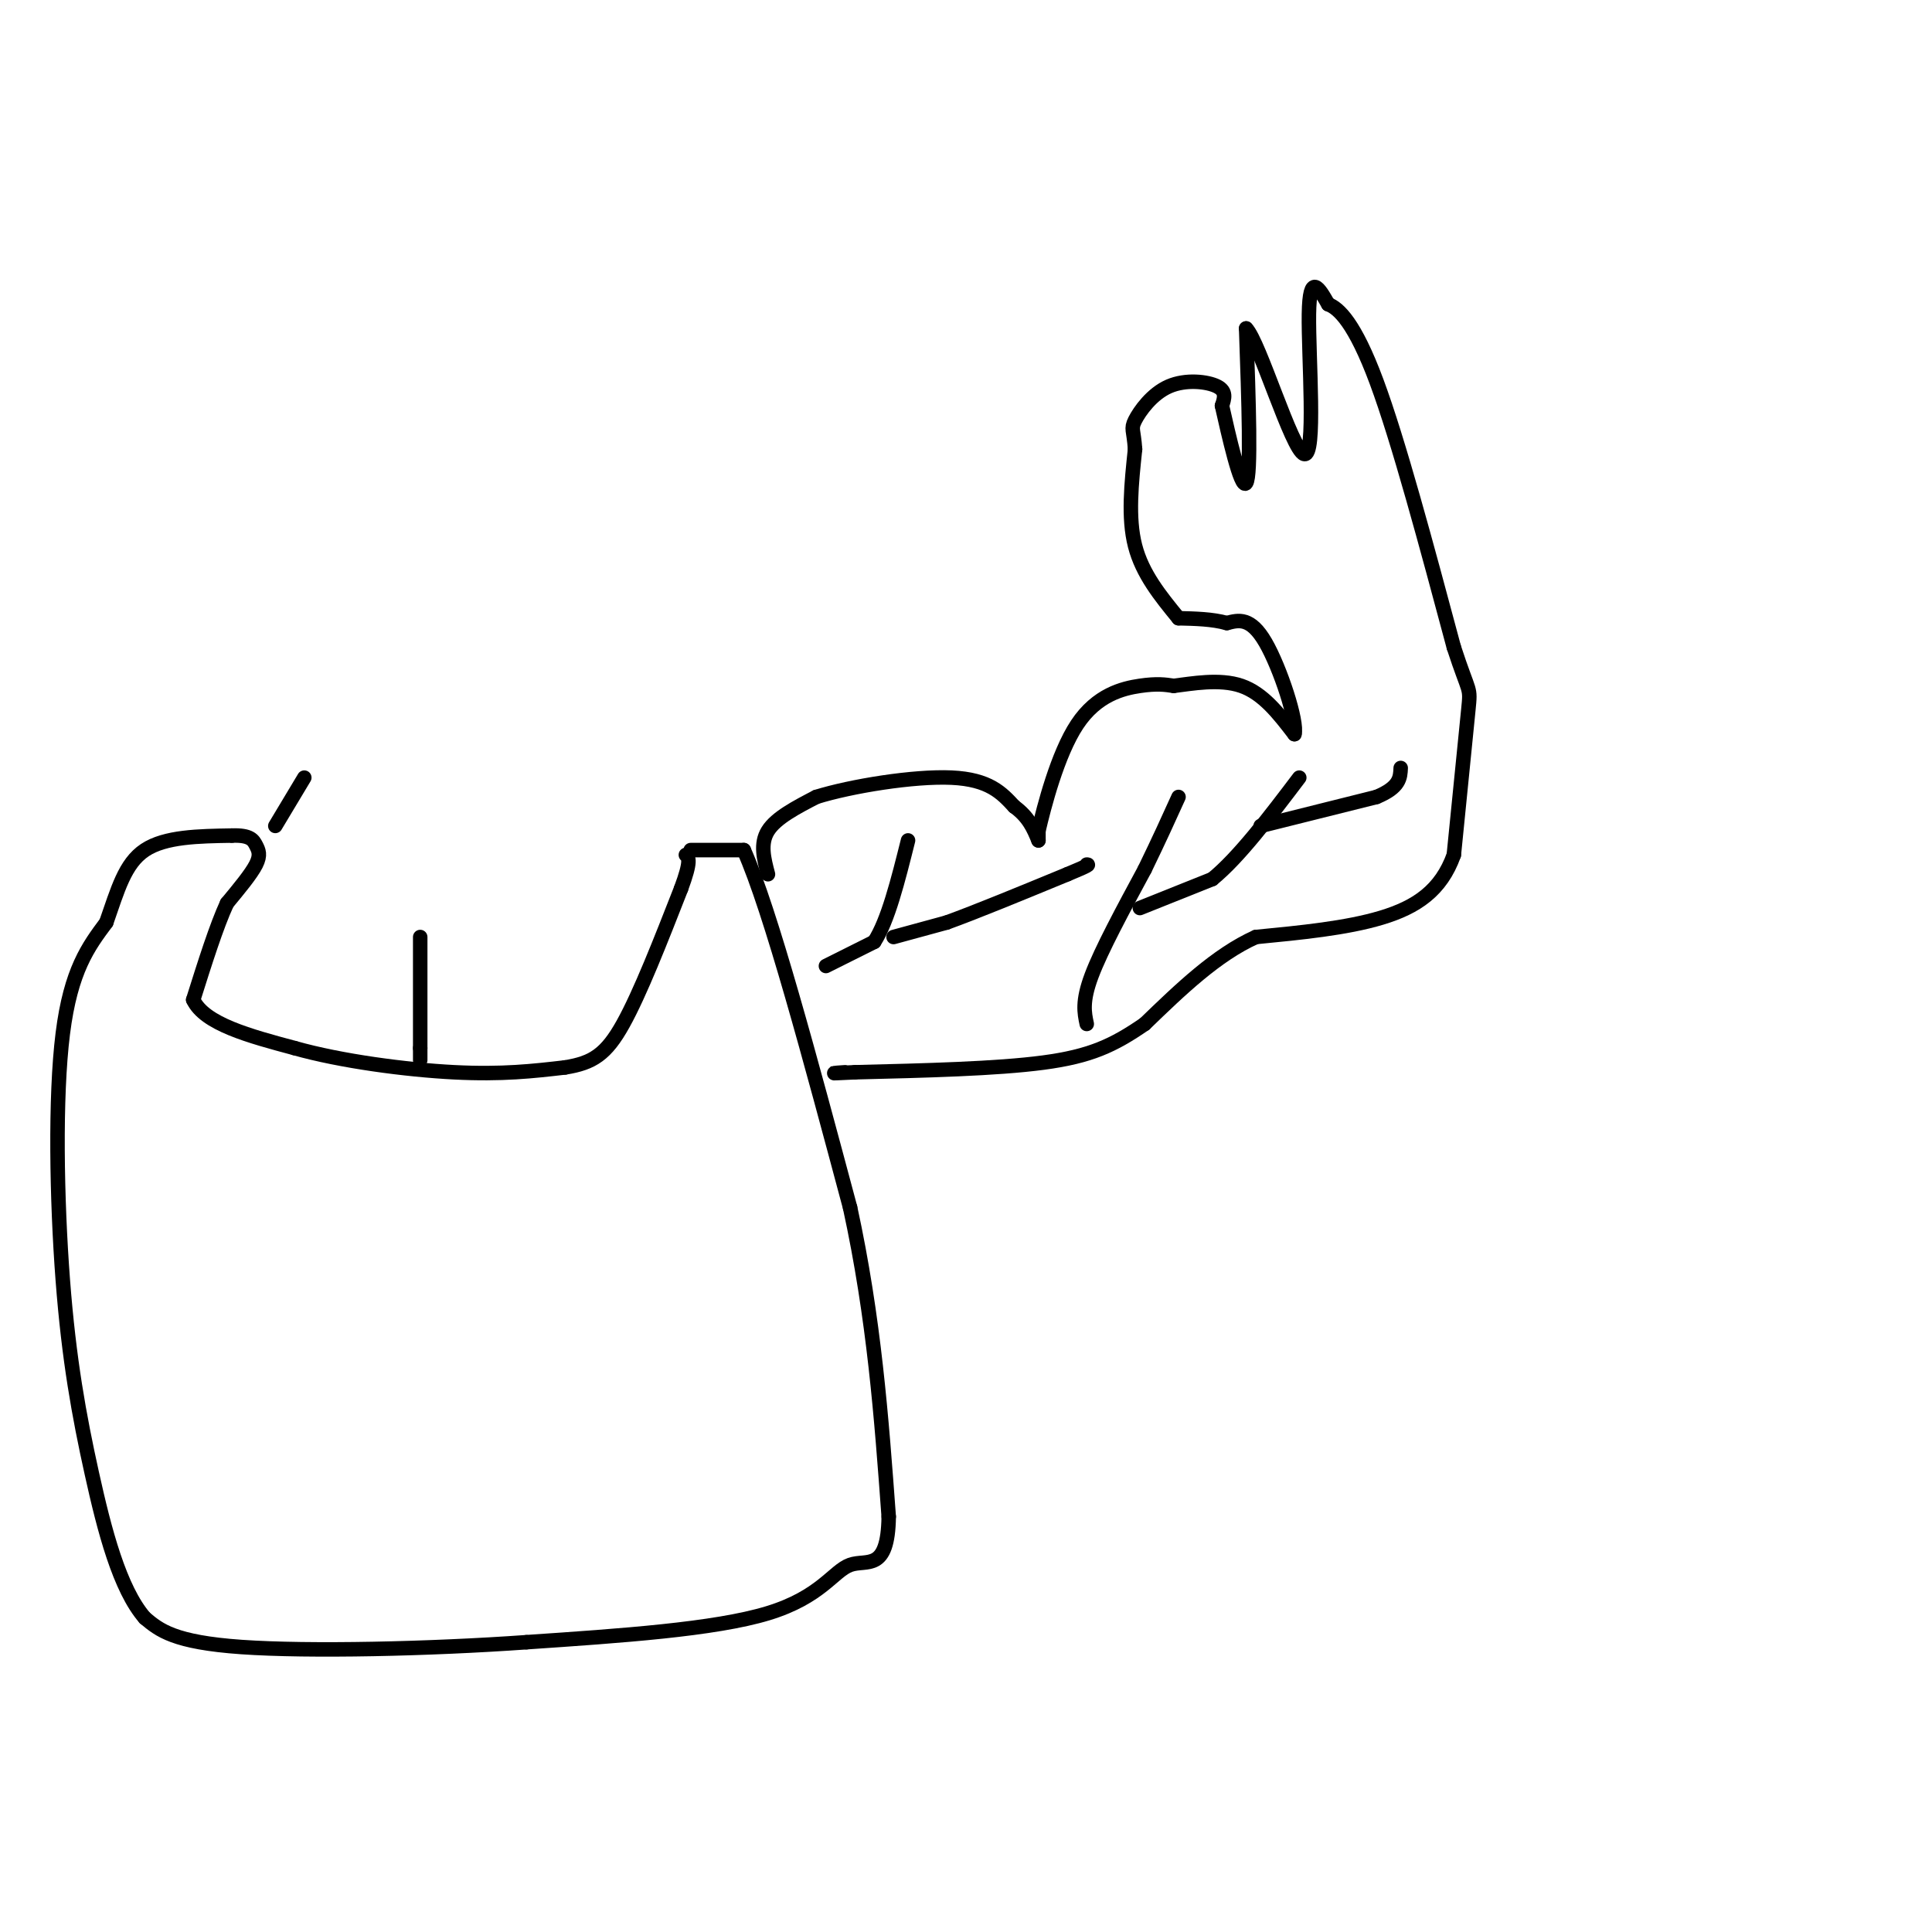 <svg viewBox='0 0 400 400' version='1.1' xmlns='http://www.w3.org/2000/svg' xmlns:xlink='http://www.w3.org/1999/xlink'><g fill='none' stroke='#000000' stroke-width='3' stroke-linecap='round' stroke-linejoin='round'><path d='M159,181c-0.833,-3.167 -1.667,-6.333 0,-9c1.667,-2.667 5.833,-4.833 10,-7'/><path d='M169,165c7.200,-2.244 20.200,-4.356 28,-4c7.800,0.356 10.400,3.178 13,6'/><path d='M210,167c3.000,2.167 4.000,4.583 5,7'/><path d='M215,174c0.000,0.000 0.000,-2.000 0,-2'/><path d='M215,172c1.119,-4.810 3.917,-15.833 8,-22c4.083,-6.167 9.452,-7.476 13,-8c3.548,-0.524 5.274,-0.262 7,0'/><path d='M243,142c3.711,-0.444 9.489,-1.556 14,0c4.511,1.556 7.756,5.778 11,10'/><path d='M268,152c0.733,-2.489 -2.933,-13.711 -6,-19c-3.067,-5.289 -5.533,-4.644 -8,-4'/><path d='M254,129c-3.000,-0.833 -6.500,-0.917 -10,-1'/><path d='M244,128c-3.750,-4.583 -7.500,-9.167 -9,-15c-1.500,-5.833 -0.750,-12.917 0,-20'/><path d='M235,93c-0.268,-4.041 -0.938,-4.145 0,-6c0.938,-1.855 3.483,-5.461 7,-7c3.517,-1.539 8.005,-1.011 10,0c1.995,1.011 1.498,2.506 1,4'/><path d='M253,84c1.267,5.600 3.933,17.600 5,16c1.067,-1.600 0.533,-16.800 0,-32'/><path d='M258,68c2.702,2.631 9.458,25.208 12,26c2.542,0.792 0.869,-20.202 1,-29c0.131,-8.798 2.065,-5.399 4,-2'/><path d='M275,63c2.133,0.800 5.467,3.800 10,16c4.533,12.200 10.267,33.600 16,55'/><path d='M301,134c3.289,10.111 3.511,7.889 3,13c-0.511,5.111 -1.756,17.556 -3,30'/><path d='M301,177c-2.644,7.378 -7.756,10.822 -15,13c-7.244,2.178 -16.622,3.089 -26,4'/><path d='M260,194c-8.167,3.667 -15.583,10.833 -23,18'/><path d='M237,212c-6.511,4.489 -11.289,6.711 -21,8c-9.711,1.289 -24.356,1.644 -39,2'/><path d='M177,222c-6.833,0.333 -4.417,0.167 -2,0'/><path d='M171,200c0.000,0.000 10.000,-5.000 10,-5'/><path d='M181,195c2.833,-4.333 4.917,-12.667 7,-21'/><path d='M185,194c0.000,0.000 11.000,-3.000 11,-3'/><path d='M196,191c6.000,-2.167 15.500,-6.083 25,-10'/><path d='M221,181c4.833,-2.000 4.417,-2.000 4,-2'/><path d='M225,212c-0.500,-2.333 -1.000,-4.667 1,-10c2.000,-5.333 6.500,-13.667 11,-22'/><path d='M237,180c3.000,-6.167 5.000,-10.583 7,-15'/><path d='M236,188c0.000,0.000 15.000,-6.000 15,-6'/><path d='M251,182c5.500,-4.500 11.750,-12.750 18,-21'/><path d='M261,171c0.000,0.000 24.000,-6.000 24,-6'/><path d='M285,165c4.833,-2.000 4.917,-4.000 5,-6'/><path d='M143,176c0.000,0.000 11.000,0.000 11,0'/><path d='M154,176c5.500,12.333 13.750,43.167 22,74'/><path d='M176,250c5.000,23.000 6.500,43.500 8,64'/><path d='M184,314c-0.155,11.643 -4.542,8.750 -8,10c-3.458,1.250 -5.988,6.643 -17,10c-11.012,3.357 -30.506,4.679 -50,6'/><path d='M109,340c-20.000,1.422 -45.000,1.978 -59,1c-14.000,-0.978 -17.000,-3.489 -20,-6'/><path d='M30,335c-5.250,-6.038 -8.376,-18.134 -11,-30c-2.624,-11.866 -4.745,-23.502 -6,-40c-1.255,-16.498 -1.644,-37.856 0,-51c1.644,-13.144 5.322,-18.072 9,-23'/><path d='M22,191c2.378,-6.778 3.822,-12.222 8,-15c4.178,-2.778 11.089,-2.889 18,-3'/><path d='M48,173c3.845,-0.155 4.458,0.958 5,2c0.542,1.042 1.012,2.012 0,4c-1.012,1.988 -3.506,4.994 -6,8'/><path d='M47,187c-2.167,4.667 -4.583,12.333 -7,20'/><path d='M40,207c2.333,5.000 11.667,7.500 21,10'/><path d='M61,217c9.578,2.711 23.022,4.489 33,5c9.978,0.511 16.489,-0.244 23,-1'/><path d='M117,221c5.711,-0.911 8.489,-2.689 12,-9c3.511,-6.311 7.756,-17.156 12,-28'/><path d='M141,184c2.167,-5.833 1.583,-6.417 1,-7'/><path d='M87,194c0.000,0.000 0.000,23.000 0,23'/><path d='M87,217c0.000,4.000 0.000,2.500 0,1'/><path d='M57,171c0.000,0.000 6.000,-10.000 6,-10'/></g>
</svg>